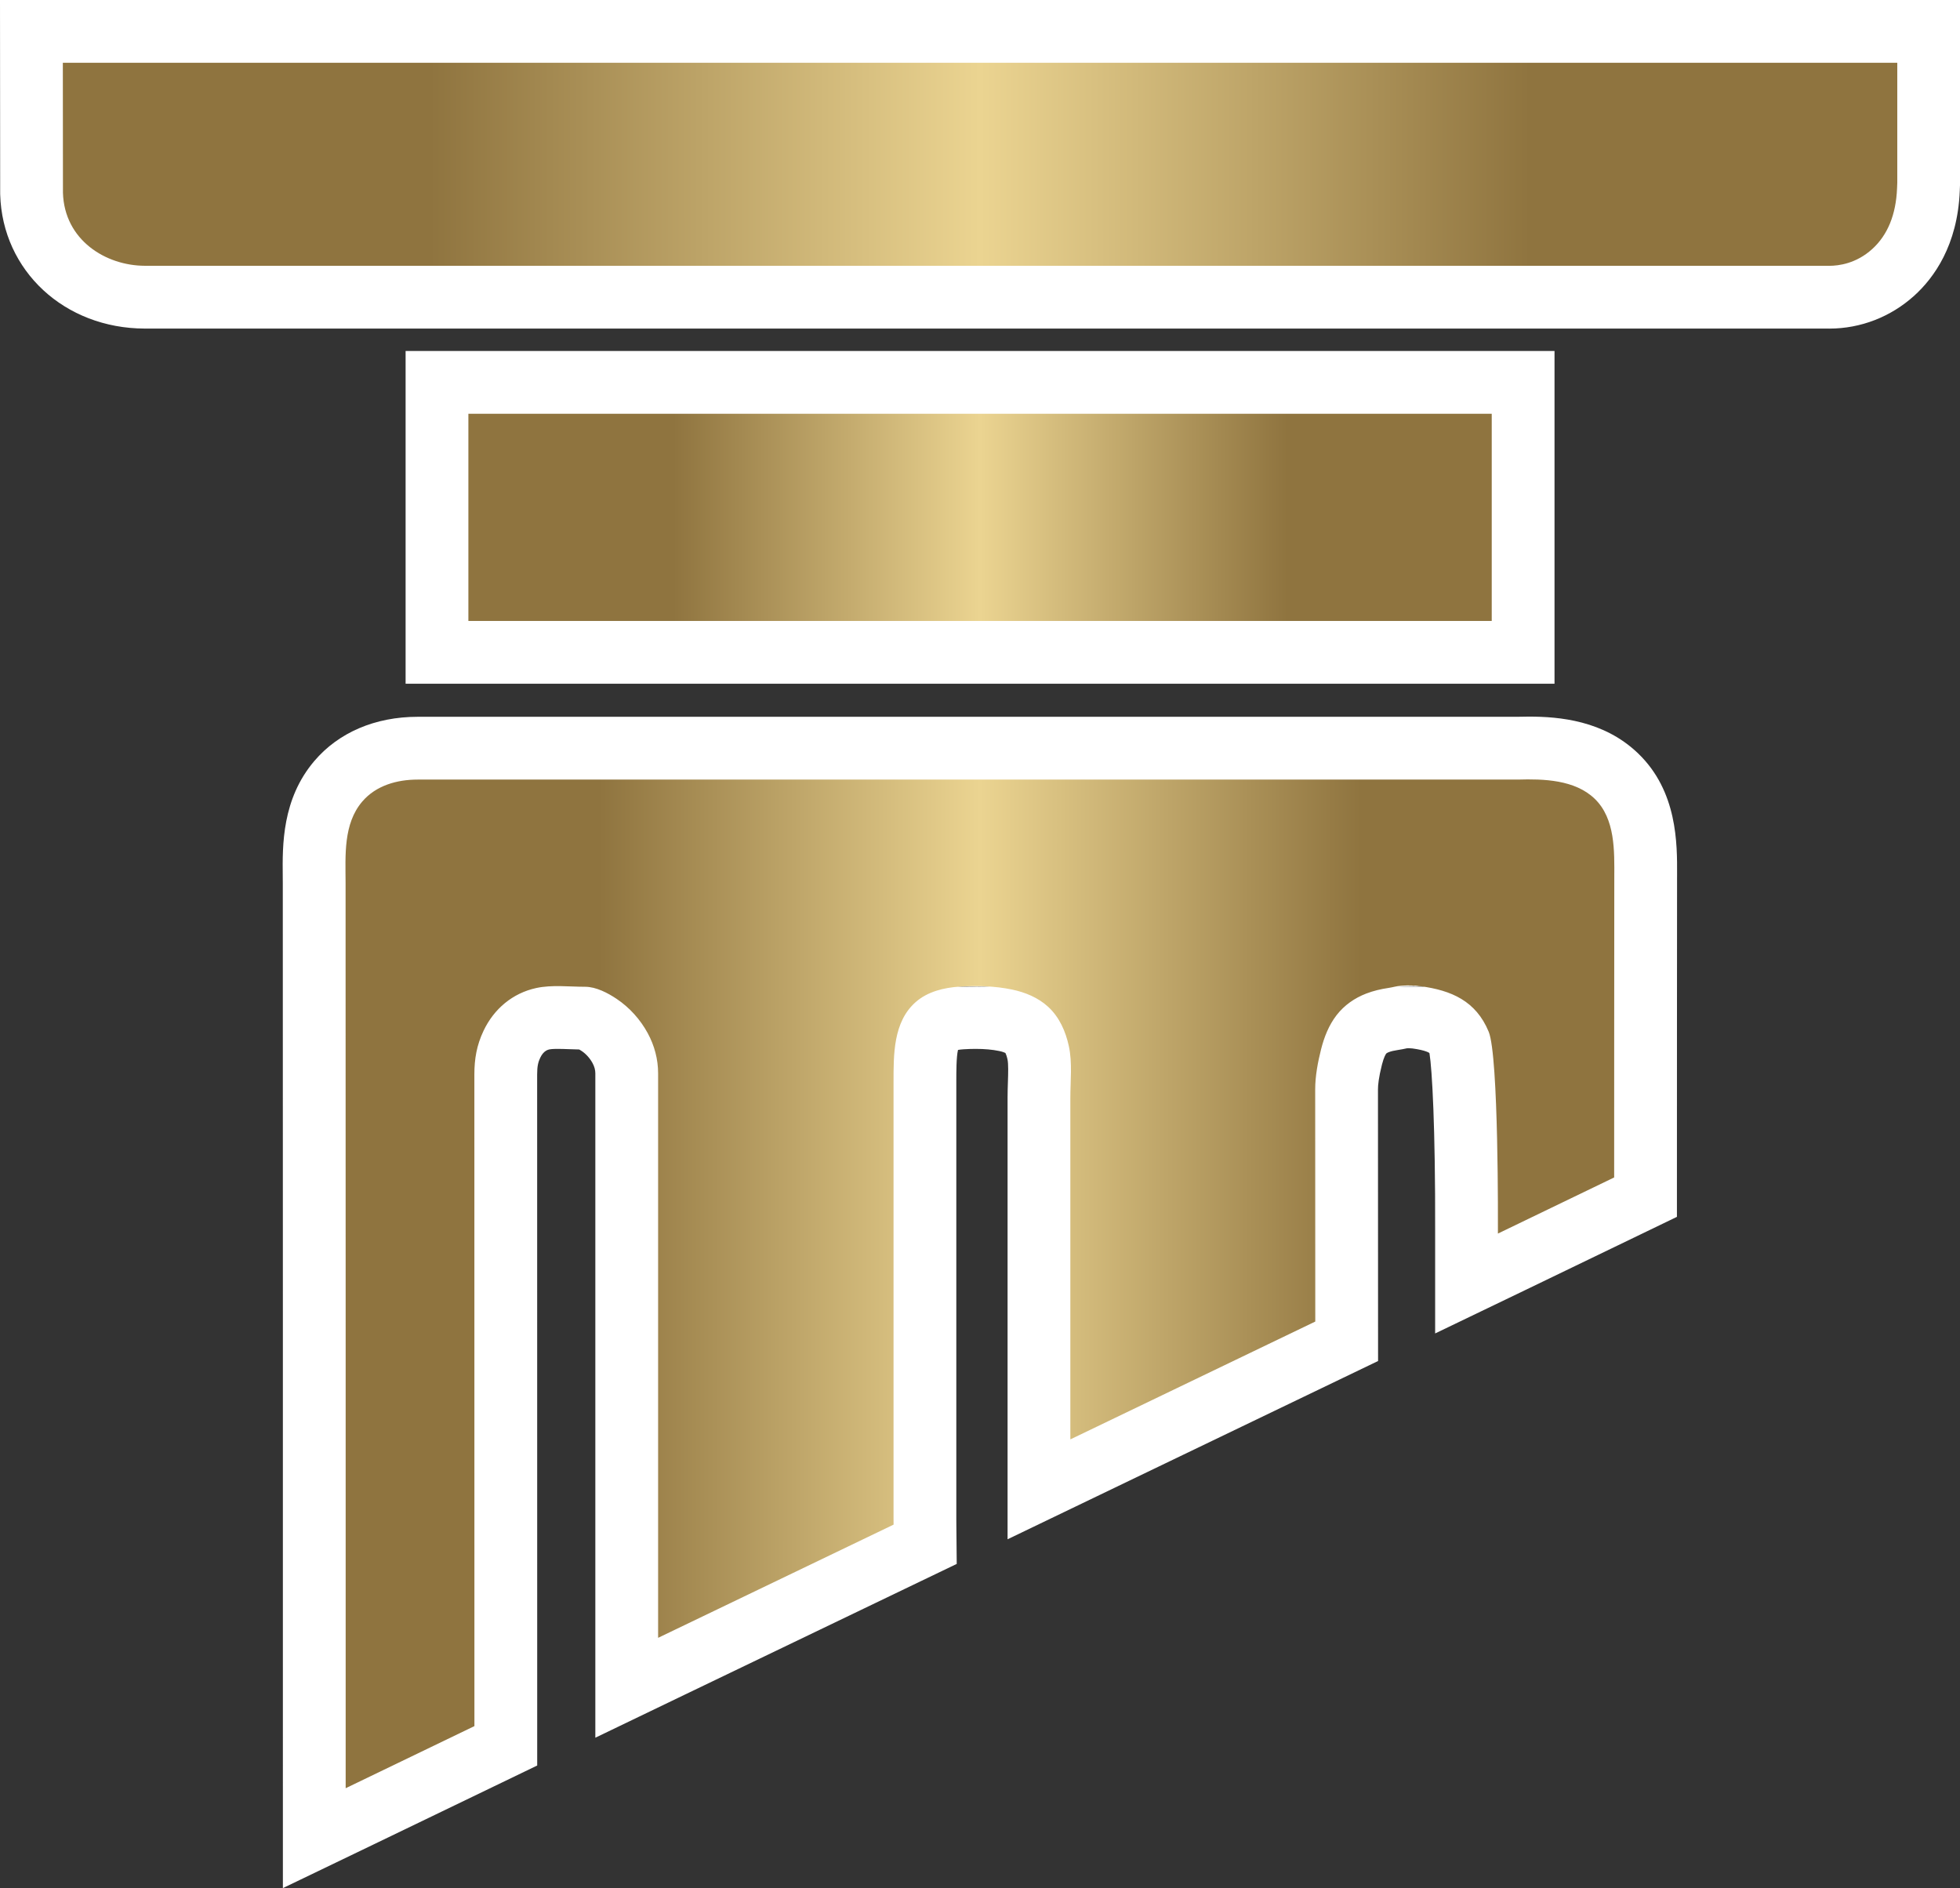 <?xml version="1.0" encoding="utf-8"?>
<!-- Generator: Adobe Illustrator 16.0.0, SVG Export Plug-In . SVG Version: 6.00 Build 0)  -->
<!DOCTYPE svg PUBLIC "-//W3C//DTD SVG 1.1//EN" "http://www.w3.org/Graphics/SVG/1.1/DTD/svg11.dtd">
<svg version="1.1" id="Layer_1" xmlns="http://www.w3.org/2000/svg" xmlns:xlink="http://www.w3.org/1999/xlink" x="0px" y="0px"
	 width="312.206px" height="300.733px" viewBox="-159.516 178.074 312.206 300.733"
	 enable-background="new -159.516 178.074 312.206 300.733" xml:space="preserve">
<rect x="-159.516" y="178.074" width="312.206" height="300.733" fill="#333333" stroke="none"/>
<g>
	<path fill="#FFFFFF" d="M83.993,292.215c-0.646,0-1.28,0.012-1.898,0.029H-89.268h-3.72c-6.756,0-12.602,2.501-16.461,7.043
		c-5.157,6.065-5.08,13.422-5.029,18.289c0.004,0.38,0.008,0.756,0.009,1.127c0.015,4.286,0.014,129.626,0.014,143.904v0.289v15.911
		l14.337-6.9c4.279-2.06,20.519-9.896,20.519-9.896l5.654-2.729l0-6.278c0,0-0.009-100.5-0.009-103.784c0-1.371,0.175-2,0.497-2.682
		c0.528-1.116,1.242-1.271,1.477-1.321c0.108-0.023,0.451-0.078,1.299-0.078c0.561,0,1.193,0.022,1.863,0.047
		c0.51,0.019,1.03,0.037,1.569,0.049c0.105,0.061,0.236,0.142,0.393,0.246c0.692,0.464,1.307,1.149,1.729,1.929
		c0.292,0.538,0.441,1.086,0.441,1.625v88.56v1.348v15.912l14.337-6.901c8.787-4.23,37.5-18.027,37.5-18.027l5.729-2.753
		l-0.06-6.355c0-0.008-0.005-0.56-0.005-0.882v-3.998v-65.469v-0.216c0-1.469-0.001-3.79,0.265-4.947
		c0.214-0.04,0.507-0.08,0.893-0.104c0.664-0.042,1.311-0.063,1.922-0.063c1.415,0,2.668,0.112,3.728,0.332
		c0.561,0.116,0.871,0.247,1.011,0.317c0.073,0.143,0.21,0.459,0.333,1.026c0.159,0.729,0.11,2.257,0.066,3.604
		c-0.026,0.8-0.053,1.628-0.053,2.503v54.416v15.911l14.337-6.9c8.71-4.192,39.011-18.767,39.011-18.767l5.668-2.727l-0.003-6.29
		c0,0-0.013-26.869-0.013-36.989c0-0.65,0.109-1.859,0.632-3.924c0.315-1.247,0.627-1.692,0.687-1.769l0,0
		c0,0,0.104-0.107,0.397-0.221c0.363-0.141,0.843-0.255,1.422-0.339c0.602-0.089,1.107-0.197,1.442-0.27l0.042-0.009
		c0.104-0.008,0.179-0.012,0.28-0.012c0.173,0,0.367,0.013,0.578,0.038c2.151,0.292,2.667,0.697,2.677,0.705l0,0
		c0,0,0.018,0.021,0.049,0.071c0.41,2.521,0.943,11.632,0.901,28.395l-0.001,0.313v15.91l14.336-6.899
		c4.428-2.131,18.53-8.945,18.53-8.945l5.648-2.729l0.001-6.272c0-0.441,0.007-44.116,0.021-47.703l0.002-0.473
		c0.026-4.982,0.069-13.32-6.19-19.352C95.966,292.823,88.861,292.215,83.993,292.215L83.993,292.215z"/>
	<path fill="#FFFFFF" d="M152.699,178.074h-10h-292.206h-10.009l0.009,10.009l0.018,20.702v0.144l0.004,0.143
		c0.358,12.143,10.26,21.314,23.031,21.336h267.902c0.136,0.003,0.278,0.005,0.428,0.005c4.992,0,9.801-1.866,13.54-5.255
		c3.109-2.818,6.889-8,7.238-16.681l0.036-0.892l0.008-0.202v-0.202v-16.82v-2.286V178.074L152.699,178.074z"/>
	<polygon fill="#FFFFFF" points="88.101,233.978 78.101,233.978 -84.908,233.978 -94.908,233.978 -94.908,243.978 -94.908,276.978 
		-94.908,286.978 -84.908,286.978 78.101,286.978 88.101,286.978 88.101,276.978 88.101,243.978 88.101,233.978 	"/>
	<g>
		<path d="M-149.51,208.39c0,0.019,0.003,0.036,0.003,0.054v-0.054H-149.51z"/>
		<path fill="#FFFFFF" d="M-149.507,208.39v0.054c0-0.018-0.003-0.035-0.003-0.054H-149.507"/>
	</g>
	<linearGradient id="SVGID_1_" gradientUnits="userSpaceOnUse" x1="-84.908" y1="260.478" x2="78.101" y2="260.478">
		<stop  offset="0.2" style="stop-color:#8F743F"/>
		<stop  offset="0.5" style="stop-color:#EBD491"/>
		<stop  offset="0.8" style="stop-color:#8F743F"/>
	</linearGradient>
	<rect x="-84.908" y="243.978" fill="url(#SVGID_1_)" width="163.008" height="33"/>
	<g>
		<path d="M65.695,335.16c-0.038,0-0.076,0-0.114,0c-0.787,0-1.528,0.031-2.238,0.084h4.034c-0.54-0.104-1.1-0.196-1.681-0.273
			L65.695,335.16z"/>
		<path fill="#FFFFFF" d="M65.696,334.97c0.581,0.077,1.141,0.169,1.681,0.273h-4.034c0.71-0.053,1.451-0.084,2.238-0.084
			c0.038,0,0.076,0,0.114,0L65.696,334.97"/>
	</g>
	<g>
		<path d="M-3.792,335.219c-1.141-0.063-2.208-0.055-3.202,0.024h5.118c-0.611-0.032-1.252-0.045-1.915-0.042L-3.792,335.219z"/>
		<path fill="#FFFFFF" d="M-5.264,335.177c0.476,0,0.967,0.014,1.472,0.042l0.001-0.018c0.053,0,0.106-0.001,0.159-0.001
			c0.607,0,1.194,0.013,1.756,0.043h-5.118C-6.44,335.2-5.864,335.177-5.264,335.177"/>
	</g>
	<linearGradient id="SVGID_2_" gradientUnits="userSpaceOnUse" x1="-104.49" y1="382.555" x2="97.627" y2="382.555">
		<stop  offset="0.2" style="stop-color:#8F743F"/>
		<stop  offset="0.5" style="stop-color:#EBD491"/>
		<stop  offset="0.8" style="stop-color:#8F743F"/>
	</linearGradient>
	<path fill="url(#SVGID_2_)" d="M82.241,302.244c-3.644,0-164.319,0-171.509,0c-1.24,0-2.48,0-3.72,0
		c-3.28,0-6.642,0.931-8.841,3.519c-3.012,3.543-2.655,8.562-2.64,12.906c0.016,4.537,0.014,143.549,0.014,144.228
		c4.277-2.059,20.509-9.892,20.509-9.892s-0.009-100.501-0.009-103.785c0-2.476,0.362-4.642,1.458-6.958
		c1.644-3.475,4.614-6,8.402-6.819c2.485-0.537,5.247-0.198,7.777-0.198c1.745,0,3.613,0.981,5.026,1.928
		c2.06,1.38,3.773,3.29,4.955,5.468c1.071,1.976,1.651,4.15,1.651,6.395c0,7.829,0,79.802,0,88.56c0,0.449,0,0.898,0,1.348
		c8.789-4.23,37.506-18.03,37.506-18.03s-0.006-0.617-0.006-0.977c0-1.333,0-2.666,0-3.998c0-11.412,0-55.059,0-65.469
		c0-4.421-0.06-9.621,3.519-12.779c1.913-1.688,4.521-2.311,7.008-2.469c2.729-0.172,5.618-0.102,8.313,0.457
		c2.121,0.441,4.185,1.282,5.796,2.764c1.782,1.641,2.779,3.912,3.287,6.245c0.576,2.643,0.242,5.551,0.242,8.233
		c0,5.671,0,53.339,0,54.416c8.71-4.192,39.013-18.768,39.013-18.768s-0.013-26.873-0.013-36.994c0-2.096,0.425-4.351,0.938-6.377
		c0.49-1.938,1.241-3.846,2.474-5.438c1.217-1.572,2.864-2.721,4.713-3.432c1.146-0.441,2.352-0.723,3.565-0.9
		c0.675-0.1,1.264-0.296,1.943-0.338c0.382-0.024,1.459-0.146,3.125,0.063c4.931,0.658,8.852,2.35,10.879,7.256
		c1.608,3.895,1.47,30.913,1.47,32.146c4.424-2.129,18.516-8.938,18.516-8.938s0.007-44.092,0.021-47.738
		c0.017-4.23,0.175-9.404-3.127-12.586C91.346,302.258,86.336,302.121,82.241,302.244z"/>
	<linearGradient id="SVGID_3_" gradientUnits="userSpaceOnUse" x1="-149.507" y1="204.243" x2="142.699" y2="204.243">
		<stop  offset="0.2" style="stop-color:#8F743F"/>
		<stop  offset="0.5" style="stop-color:#EBD491"/>
		<stop  offset="0.8" style="stop-color:#8F743F"/>
	</linearGradient>
	<path fill="url(#SVGID_3_)" d="M-149.507,188.074l0.018,20.702c0.223,7.539,6.817,11.621,13.052,11.631h268.019
		c0.092,0.003,0.189,0.005,0.295,0.005c1.483,0,4.278-0.356,6.824-2.665c2.474-2.242,3.794-5.501,3.962-9.673l0.036-0.894v-16.82
		v-2.286H-149.507z"/>
</g>
</svg>
